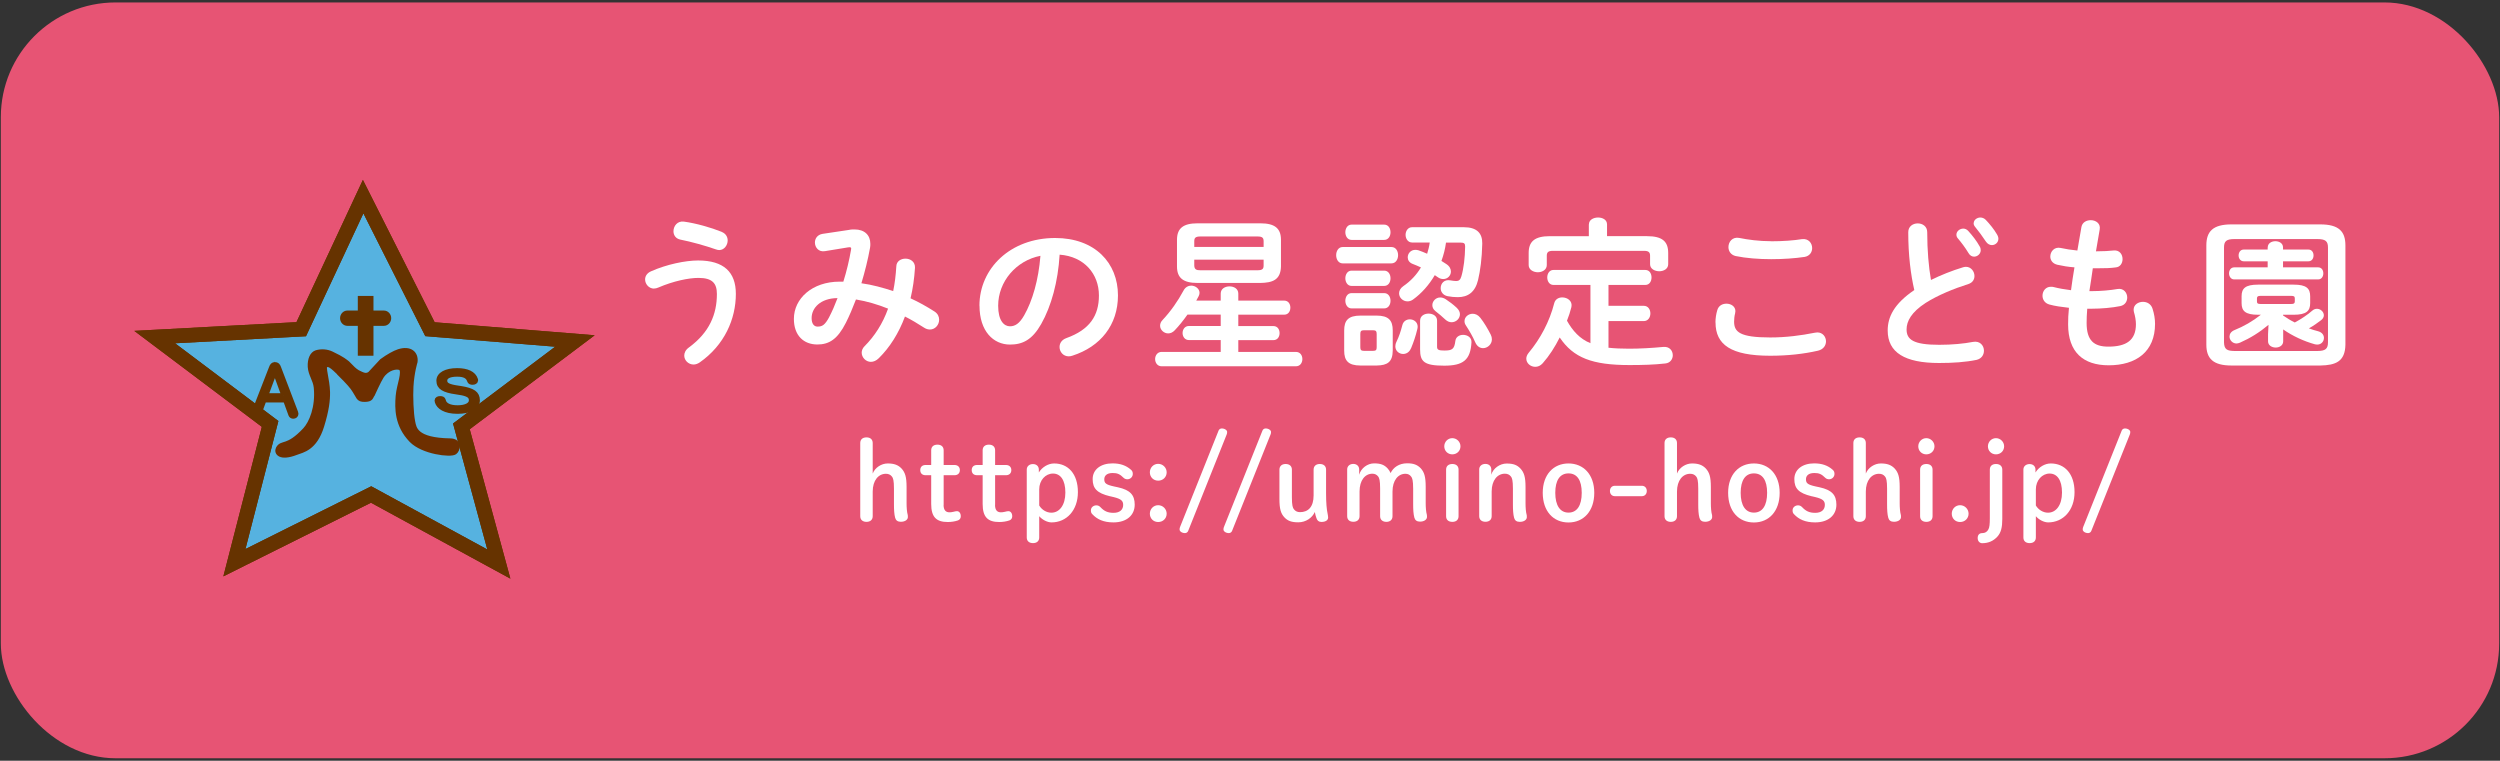 <?xml version="1.0" encoding="UTF-8"?>
<svg id="_レイヤー_1" data-name="レイヤー 1" xmlns="http://www.w3.org/2000/svg" viewBox="0 0 327 99.5">
  <rect x="0" y="0" width="327" height="99.5" fill="#333333" stroke="none"/>
  <defs>
    <style>
      .cls-1 {
        fill: #6e2f00;
        stroke: #6e2f00;
      }

      .cls-1, .cls-2, .cls-3, .cls-4 {
        stroke-miterlimit: 10;
      }

      .cls-1, .cls-4 {
        stroke-width: .64px;
      }

      .cls-2 {
        fill: #56b2e0;
      }

      .cls-2, .cls-3 {
        stroke-width: 1.91px;
      }

      .cls-2, .cls-3, .cls-4 {
        stroke: #630;
      }

      .cls-3 {
        fill: none;
      }

      .cls-5, .cls-6, .cls-7 {
        stroke-width: 0px;
      }

      .cls-5, .cls-4 {
        fill: #630;
      }

      .cls-6 {
        fill: #fff;
      }

      .cls-7 {
        fill: #e75474;
      }
    </style>
  </defs>
  <rect class="cls-7" x=".11" y=".32" width="326.78" height="98.86" rx="15" ry="15"/>
  <g>
    <g>
      <polygon class="cls-2" points="47.5 25.72 56.24 43.06 75.2 44.6 60.35 55.77 65.25 73.78 48.54 64.68 30.66 73.6 35.33 55.45 20.23 44.09 39.4 43.06 47.5 25.72"/>
      <path class="cls-5" d="m50.22,40.62h-1.37v-1.91h-2.05v1.91h-1.37c-.52,0-.95.45-.95,1s.43,1,.95,1h1.37v3.91h2.05v-3.91h1.37c.52,0,.95-.45.95-1s-.43-1-.95-1h0Z"/>
      <path class="cls-4" d="m33.83,54.26c-.05.15-.17.21-.29.21-.17,0-.36-.1-.36-.32,0-.05,0-.12.04-.19l2.28-5.86c.1-.28.22-.42.46-.42.27,0,.39.14.49.42l2.23,5.85c.02.07.04.13.04.18,0,.2-.17.32-.36.32-.14,0-.27-.07-.32-.21l-.7-1.92h-2.8l-.71,1.93h0Zm3.3-2.51l-.91-2.5c-.07-.18-.18-.51-.27-.79-.07.28-.19.6-.26.79l-.93,2.5h2.37Z"/>
      <path class="cls-4" d="m59.65,51.27c-1.59-.25-2.25-.6-2.25-1.48,0-.8.93-1.32,2.39-1.32,1.3,0,2.16.4,2.41,1.17,0,.03.02.07.02.1,0,.17-.17.27-.41.27-.19,0-.35-.05-.4-.22-.18-.59-.7-.84-1.62-.84-.97,0-1.61.27-1.61.84s.5.79,1.75.97l.34.05c1.59.26,2.18.66,2.18,1.56,0,.86-1.03,1.44-2.59,1.44-1.7,0-2.47-.63-2.66-1.23-.02-.07-.04-.16-.04-.19,0-.18.18-.26.42-.26.2,0,.37.05.41.23.11.63.79.97,1.87.97s1.79-.36,1.79-.97-.45-.86-1.69-1.06l-.34-.05h0Z"/>
      <path class="cls-1" d="m44.55,48.94c-1.18-1.13-1.51-1.43-2.01-1.15-.33.18.27,1.85.31,3.48.02,1.11-.13,2.36-.76,4.42-.91,2.98-2.55,3.19-3.37,3.51-2.11.81-2.58-.02-2.33-.51.48-.93,1.2.03,3.52-2.46.83-.89,1.7-2.97,1.45-5.54-.1-1.03-.73-1.72-.79-2.72-.05-.98.29-1.69.83-1.85.64-.18,1.35-.14,1.97.16,1.46.69,1.79,1.02,2.07,1.23h0c.63.64.87.92,1.34,1.2.66.32,1.08.57,1.62.19l1.55-1.67c.82-.6,1.67-1.07,2.2-1.24,1.5-.48,2.27.27,2.15,1.32,0,0-.43,1.35-.54,3.25-.07,1.31,0,3.48.23,4.62.18.89.35,2.4,4.88,2.48,1.32.02,1.01,1.2.6,1.49-.54.38-4.15-.03-5.65-1.57-1.92-1.98-1.87-4.19-1.75-5.76.12-1.49.93-3.16.36-3.69-.54-.28-1.79-.03-2.53,1.09-.36.55-1.18,2.37-1.18,2.37-.27.34-.13.65-1.02.66-.92,0-.68-.3-1.56-1.54-.38-.54-1.61-1.75-1.61-1.75h0Z"/>
      <polygon class="cls-3" points="47.5 25.72 56.24 43.06 75.2 44.6 60.35 55.77 65.25 73.78 48.54 64.68 30.66 73.6 35.33 55.45 20.23 44.09 39.4 43.06 47.5 25.72"/>
    </g>
    <g>
      <g>
        <path class="cls-6" d="m85.55,37.75c-.68,0-1.17-.6-1.17-1.2,0-.41.23-.83.79-1.07,2.03-.9,4.48-1.41,6.15-1.41,3.35,0,4.93,1.52,4.93,4.37,0,3.29-1.49,6.7-4.72,8.96-.28.19-.55.28-.81.28-.68,0-1.22-.55-1.22-1.17,0-.36.17-.75.62-1.07,2.67-1.96,3.65-4.33,3.65-6.98,0-1.39-.58-2.11-2.41-2.11-1.28,0-3.27.41-5.25,1.26-.19.09-.38.13-.56.13Zm8.86-7.41c.53.21.77.66.77,1.11,0,.62-.45,1.26-1.11,1.26-.13,0-.28-.04-.43-.09-1.34-.47-3.22-1-4.65-1.28-.62-.13-.9-.6-.9-1.09,0-.68.51-1.39,1.39-1.26,1.54.21,3.52.77,4.93,1.34Z"/>
        <path class="cls-6" d="m111.13,30.05c.21-.04.43-.04.64-.04,1.32,0,2.07.75,2.07,1.88,0,.17,0,.34-.04.53-.28,1.56-.68,3.14-1.13,4.63,1.41.19,2.8.58,4.16,1.02.21-1,.34-2.09.41-3.24.02-.66.6-1,1.2-1,.64,0,1.28.41,1.24,1.2-.09,1.41-.28,2.73-.58,3.99,1.07.49,2.11,1.07,3.14,1.73.43.28.6.68.6,1.07,0,.66-.51,1.28-1.2,1.28-.23,0-.49-.06-.75-.23-.85-.55-1.69-1.05-2.52-1.47-.81,2.18-1.98,4.03-3.41,5.44-.34.34-.7.49-1.05.49-.66,0-1.2-.58-1.2-1.2,0-.28.11-.58.36-.83,1.32-1.32,2.39-2.97,3.09-4.93-1.37-.55-2.75-.96-4.2-1.2-.43,1.13-.88,2.18-1.32,3.05-1.09,2.16-2.2,2.84-3.73,2.84-1.77,0-3.07-1.15-3.07-3.35,0-2.67,2.41-4.87,5.98-4.87h.49c.43-1.37.77-2.8,1-4.14.09-.34-.04-.41-.41-.34l-2.99.49c-.83.15-1.32-.49-1.32-1.13,0-.51.32-1.02,1-1.13l3.54-.53Zm-2.67,11.42c.38-.73.75-1.58,1.09-2.48-2.22.02-3.39,1.28-3.39,2.62,0,.77.34,1.11.77,1.11.62,0,.96-.19,1.54-1.26Z"/>
        <path class="cls-6" d="m128.11,39.99c0-4.87,4.03-8.86,9.9-8.86,5.21,0,8.22,3.26,8.22,7.51,0,3.86-2.28,6.7-5.95,7.88-.17.06-.34.09-.49.09-.73,0-1.2-.6-1.2-1.22,0-.47.26-.94.9-1.17,3.03-1.09,4.25-2.92,4.25-5.57,0-2.8-1.9-5.1-5.14-5.34-.21,3.54-1.09,6.74-2.41,9.07-1.17,2.07-2.43,2.69-4.08,2.69-2.18,0-3.99-1.75-3.99-5.08Zm2.45,0c0,1.96.77,2.69,1.54,2.69.66,0,1.24-.34,1.86-1.43,1.09-1.9,1.88-4.65,2.13-7.79-3.18.62-5.53,3.37-5.53,6.53Z"/>
        <path class="cls-6" d="m159.67,44.48h-4.16c-.55,0-.83-.47-.83-.92s.28-.92.83-.92h4.16v-1.49h-4.35c-.53.75-1.09,1.45-1.66,2.05-.28.3-.58.41-.87.41-.55,0-1.05-.47-1.05-1,0-.26.09-.51.32-.75,1.05-1.11,2.01-2.48,2.75-3.86.23-.45.64-.64,1-.64.55,0,1.09.41,1.09.94,0,.15-.04.3-.13.47-.11.19-.19.36-.3.55h3.2v-.92c0-.64.58-.94,1.15-.94s1.15.3,1.15.94v.92h6c.55,0,.81.45.81.92s-.26.92-.81.92h-6v1.49h4.59c.55,0,.81.45.81.92s-.26.92-.81.92h-4.59v1.54h7.53c.58,0,.85.47.85.94s-.28.94-.85.94h-17.56c-.55,0-.85-.47-.85-.94s.3-.94.85-.94h7.73v-1.54Zm-3.03-7.47c-1.86,0-2.69-.64-2.69-2.16v-3.48c0-1.52.83-2.16,2.69-2.16h8.22c1.86,0,2.69.64,2.69,2.16v3.48c-.04,1.77-1.11,2.13-2.69,2.16h-8.22Zm8.64-5.46c0-.45-.17-.62-.81-.62h-7.45c-.64,0-.81.17-.81.62v.75h9.07v-.75Zm-.81,3.8c.64,0,.81-.17.81-.62v-.77h-9.07v.77c.02.55.32.62.81.62h7.45Z"/>
        <path class="cls-6" d="m175.62,34.45c-.55,0-.85-.53-.85-1.07s.3-1.07.85-1.07h6.38c.58,0,.87.53.87,1.07s-.3,1.07-.87,1.07h-6.38Zm2.33,13.36c-1.6,0-2.13-.64-2.13-1.94v-2.65c0-1.3.53-1.94,2.13-1.94h2.11c1.58,0,2.11.64,2.11,1.94v2.65c-.02,1.47-.68,1.92-2.11,1.94h-2.11Zm-1.17-16.43c-.53,0-.81-.51-.81-1s.28-1,.81-1h4.27c.55,0,.83.49.83,1s-.28,1-.83,1h-4.27Zm0,6.02c-.53,0-.81-.51-.81-1s.28-1,.81-1h4.27c.55,0,.83.49.83,1s-.28,1-.83,1h-4.27Zm0,2.94c-.53,0-.81-.51-.81-1s.28-1,.81-1h4.27c.55,0,.83.49.83,1s-.28,1-.83,1h-4.27Zm2.84,5.55c.34,0,.45-.11.45-.47v-1.73c0-.36-.11-.49-.45-.49h-1.24c-.34,0-.45.13-.45.49v1.73c0,.34.11.47.45.47h1.24Zm4.93-.32c-.21.51-.62.73-1.02.73-.51,0-1.02-.38-1.02-1,0-.17.04-.38.15-.6.34-.7.55-1.34.77-2.18.13-.51.55-.75.98-.75.51,0,1.02.36,1.02.96,0,.11-.02.19-.04.3-.23.96-.47,1.66-.83,2.54Zm4.59-13.85c-.11.83-.32,1.64-.6,2.41.23.15.45.28.64.41.43.28.6.64.6.98,0,.53-.43.98-1,.98-.21,0-.47-.06-.7-.23-.13-.09-.26-.19-.41-.28-.75,1.28-1.73,2.39-2.86,3.2-.24.17-.49.23-.7.23-.62,0-1.11-.49-1.11-1.05,0-.32.15-.66.55-.94.94-.64,1.73-1.47,2.31-2.45-.36-.17-.73-.32-1.11-.47-.43-.17-.62-.51-.62-.85,0-.49.38-.98,1-.98.13,0,.26.02.41.06.34.11.73.28,1.13.45.15-.49.28-.98.34-1.47h-2.31c-.55,0-.85-.51-.85-1s.3-1,.85-1h6.77c1.71,0,2.43.79,2.41,2.13-.04,1.96-.26,3.56-.55,4.78-.38,1.58-1.32,2.24-2.65,2.24-.43,0-.9-.04-1.34-.13-.62-.13-.9-.6-.9-1.05,0-.6.45-1.17,1.26-1.02.26.04.53.09.77.09.34,0,.55-.15.68-.62.3-1.02.47-2.45.49-3.88,0-.41-.11-.53-.64-.53h-1.86Zm-3.39,10.22c0-.62.55-.92,1.11-.92s1.11.3,1.11.92v3.44c0,.38.23.47.96.47,1,0,1.3-.17,1.43-1.24.06-.55.53-.81,1.02-.81.55,0,1.13.34,1.09.98-.13,2.33-1.11,3.05-3.56,3.05-2.65,0-3.16-.53-3.16-2.13v-3.76Zm4.78-1.69c.3.28.43.58.43.85,0,.58-.51,1.05-1.09,1.05-.28,0-.56-.11-.83-.36-.47-.45-.77-.68-1.28-1.09-.3-.24-.41-.51-.41-.79,0-.51.45-1,1.02-1,.23,0,.47.06.73.23.51.34.92.64,1.43,1.11Zm4.46,3.54c.11.21.15.41.15.6,0,.66-.58,1.15-1.15,1.15-.41,0-.79-.23-1.02-.75-.34-.79-.81-1.58-1.24-2.24-.13-.19-.17-.36-.17-.55,0-.53.49-.96,1.07-.96.34,0,.7.15,1,.53.49.62.98,1.45,1.37,2.22Z"/>
        <path class="cls-6" d="m210.37,45.48c.79.09,1.69.13,2.71.13,1.39,0,3.01-.09,4.46-.23.83-.09,1.26.49,1.26,1.09,0,.49-.32,1-.96,1.07-1.49.17-3.01.21-4.72.21-4.84,0-7.32-.94-9.11-3.61-.62,1.24-1.37,2.41-2.22,3.37-.3.34-.64.47-.98.47-.62,0-1.17-.47-1.17-1.07,0-.23.09-.49.3-.75,1.54-1.84,2.75-4.12,3.35-6.49.13-.53.58-.77,1.05-.77.68,0,1.37.47,1.2,1.26-.15.6-.34,1.2-.58,1.79.73,1.3,1.66,2.37,3.07,2.94v-7.62h-4.84c-.53,0-.81-.49-.81-.98s.28-.98.81-.98h12.02c.55,0,.81.49.81.98s-.26.98-.81.98h-4.82v2.73h4.61c.58,0,.87.49.87,1s-.3,1-.87,1h-4.61v3.46Zm-2.54-16.13c0-.6.6-.9,1.2-.9s1.17.3,1.17.9v1.54h5.23c2.01,0,2.77.7,2.77,2.2v1.47c0,.62-.6.92-1.17.92s-1.2-.3-1.2-.92v-1.11c0-.45-.19-.64-.79-.64h-11.93c-.6,0-.79.19-.79.64v1.22c0,.62-.6.94-1.17.94s-1.2-.32-1.2-.94v-1.58c0-1.49.77-2.2,2.77-2.2h5.1v-1.54Z"/>
        <path class="cls-6" d="m224.38,42.17c0-.51.09-1.11.24-1.6.17-.6.68-.85,1.2-.85.6,0,1.17.36,1.17.98,0,.08-.02.19-.04.3-.09.32-.13.75-.13,1.07,0,1.34.73,2.07,4.72,2.07,2.07,0,4.05-.26,5.83-.62.13-.02.23-.04.34-.04.7,0,1.13.58,1.13,1.17,0,.51-.32,1.05-1.05,1.22-1.88.43-3.95.66-6.25.66-5.14,0-7.15-1.45-7.15-4.35Zm7.28-10.61c1.56,0,2.99-.11,4.03-.28.87-.11,1.34.53,1.34,1.17,0,.51-.3,1.02-.96,1.15-1.28.19-2.77.3-4.4.3s-3.29-.13-4.65-.41c-.64-.15-.94-.66-.94-1.17,0-.68.51-1.37,1.41-1.2,1.13.23,2.58.43,4.16.43Z"/>
        <path class="cls-6" d="m249.6,30.37c0-.77.62-1.15,1.24-1.15s1.24.38,1.24,1.15c0,2.39.19,4.52.49,6.25,1.3-.64,2.75-1.22,4.2-1.66.13-.04.26-.06.38-.06.66,0,1.11.6,1.11,1.2,0,.45-.24.87-.79,1.05-1.9.6-4.03,1.47-5.61,2.48-1.84,1.2-2.48,2.37-2.48,3.46,0,1.32.87,2.01,4.27,2.01,1.71,0,3.22-.15,4.42-.38.92-.17,1.43.49,1.43,1.15,0,.53-.3,1.04-.96,1.2-1.45.3-3.09.41-4.91.41-4.48,0-6.72-1.37-6.72-4.25,0-1.75.81-3.48,3.48-5.29-.47-2.05-.79-4.59-.79-7.53Zm6.3.32c0-.43.43-.79.9-.79.21,0,.45.09.64.3.53.58,1.11,1.32,1.49,2.01.11.17.15.34.15.51,0,.49-.43.85-.87.85-.28,0-.55-.15-.73-.47-.45-.75-.96-1.41-1.41-1.94-.13-.15-.17-.32-.17-.47Zm2.26-1.49c0-.43.43-.75.87-.75.24,0,.49.09.7.3.51.53,1.09,1.24,1.47,1.9.13.21.19.41.19.58,0,.49-.41.83-.85.83-.28,0-.58-.15-.79-.47-.43-.66-.96-1.37-1.41-1.92-.13-.15-.19-.32-.19-.47Z"/>
        <path class="cls-6" d="m274.15,32.87h.15c.83,0,1.54-.04,2.2-.11.75-.06,1.13.53,1.13,1.13,0,.53-.3,1.05-.92,1.09-.66.09-1.3.11-2.37.11h-.6c-.13,1-.3,1.99-.45,2.99h.34c1.13,0,2.39-.11,3.35-.28.79-.13,1.26.49,1.26,1.11,0,.51-.28,1-.92,1.13-1.02.21-2.48.34-3.71.34h-.6c-.06.75-.08,1.34-.08,1.86,0,2.31.96,3.1,2.84,3.1,2.35,0,3.61-.83,3.61-2.94,0-.49-.11-1.09-.26-1.58-.02-.11-.04-.21-.04-.32,0-.64.6-1.02,1.22-1.02.53,0,1.07.28,1.26.92.21.66.32,1.32.32,1.96,0,3.65-2.48,5.42-6.06,5.42-3.33,0-5.31-1.71-5.31-5.36,0-.64.02-1.32.11-2.16-1-.11-1.84-.23-2.56-.43-.62-.17-.9-.66-.9-1.15,0-.6.41-1.17,1.09-1.17.13,0,.26,0,.38.04.66.17,1.39.3,2.26.41.13-1,.28-1.99.45-2.99-.83-.06-1.58-.19-2.24-.34-.64-.15-.92-.62-.92-1.07,0-.66.53-1.3,1.34-1.13.68.15,1.39.26,2.2.34l.53-3.07c.11-.62.66-.9,1.22-.9.66,0,1.32.43,1.17,1.22l-.49,2.86Z"/>
        <path class="cls-6" d="m291.88,47.81c-2.41,0-3.29-.92-3.29-2.73v-12.98c0-1.84.87-2.75,3.29-2.75h11.61c2.43,0,3.29.92,3.29,2.75v12.98c-.04,2.22-1.28,2.69-3.29,2.73h-11.61Zm11.23-1.9c1.07,0,1.39-.3,1.39-1.13v-12.4c0-.83-.32-1.11-1.39-1.11h-10.84c-1.07,0-1.37.28-1.37,1.11v12.4c.02.98.47,1.11,1.37,1.13h10.84Zm-6.49-13.55c0-.55.51-.81,1-.81s1,.26,1,.81v.28h3.31c.47,0,.68.38.68.77s-.21.77-.68.77h-3.31v.79h4.59c.47,0,.68.38.68.79,0,.38-.21.79-.68.79h-10.97c-.45,0-.68-.41-.68-.79,0-.41.23-.79.68-.79h4.37v-.79h-3.12c-.45,0-.68-.38-.68-.77s.23-.77.68-.77h3.12v-.28Zm-1.26,8.81c-1.66,0-2.16-.49-2.16-1.52v-.9c0-1.03.49-1.52,2.16-1.52h4.65c1.66,0,2.16.49,2.16,1.52v.9c0,1.02-.49,1.52-2.16,1.52h-1.39v.09c.49.34,1,.66,1.54.92.87-.47,1.66-1,2.3-1.56.19-.17.41-.23.6-.23.47,0,.9.4.9.85,0,.21-.11.45-.36.64-.47.36-1.02.75-1.6,1.07.41.15.81.28,1.22.38.53.15.75.51.75.87,0,.45-.34.87-.87.87-.11,0-.21-.02-.32-.04-1.47-.41-2.92-1.09-4.14-1.94v1.56c0,.53-.49.81-.98.81s-1-.28-1-.81v-.94l.06-1.22c-1.17.98-2.37,1.73-3.73,2.33-.17.06-.32.11-.45.11-.53,0-.92-.45-.92-.9,0-.34.19-.66.64-.85,1.22-.49,2.37-1.15,3.46-2.01h-.34Zm4.35-1.41c.34,0,.45-.09.45-.34v-.38c0-.26-.11-.34-.45-.34h-4.05c-.34,0-.45.09-.45.34v.38c0,.26.11.34.45.34h4.05Z"/>
      </g>
      <g>
        <path class="cls-6" d="m116.93,63.92c0-1.07-.11-1.41-.27-1.59-.18-.23-.43-.36-.78-.36-.97,0-1.73.85-1.73,2.33v3.22c0,.46-.31.74-.81.74s-.82-.27-.82-.74v-9.57c0-.47.31-.74.82-.74s.81.28.81.74v3.99c.3-.78,1.14-1.32,1.96-1.32s1.36.19,1.8.65c.47.51.67,1.09.67,2.42v2.14c0,.53.04,1.15.16,1.56.01.07.01.18.01.24,0,.35-.37.62-.92.62-.41,0-.64-.17-.74-.51-.13-.47-.16-1.07-.16-1.78v-2.06Z"/>
        <path class="cls-6" d="m123.42,66.04c0,.7.3.97.77.97.16,0,.27-.01.53-.07.17-.04.31-.08.45-.08.27,0,.5.24.5.67,0,.27-.14.45-.37.54-.4.14-.88.21-1.33.21-1.49,0-2.17-.64-2.17-2.36v-3.76h-.72c-.47,0-.71-.27-.71-.67s.24-.67.71-.67h.72v-1.92c0-.47.31-.74.82-.74s.81.28.81.74v1.92h1.41c.45,0,.71.27.71.67s-.26.67-.71.67h-1.41v3.89Z"/>
        <path class="cls-6" d="m130.15,66.04c0,.7.3.97.77.97.16,0,.27-.01.53-.07.17-.04.31-.08.45-.08.27,0,.5.24.5.67,0,.27-.14.45-.37.54-.4.14-.88.21-1.33.21-1.49,0-2.17-.64-2.17-2.36v-3.76h-.72c-.47,0-.71-.27-.71-.67s.24-.67.71-.67h.72v-1.92c0-.47.31-.74.82-.74s.81.28.81.74v1.92h1.41c.45,0,.71.27.71.67s-.26.67-.71.67h-1.41v3.89Z"/>
        <path class="cls-6" d="m134.3,61.42c0-.43.34-.72.81-.72s.77.3.77.72v.38c.43-.7,1.22-1.18,2-1.18,1.83,0,3.11,1.36,3.11,3.75s-1.49,3.96-3.45,3.96c-.54,0-1.21-.34-1.61-.81v2.78c0,.46-.3.74-.81.74s-.82-.27-.82-.74v-8.89Zm1.63,4.7c.33.55.94.94,1.59.94,1.04,0,1.83-.97,1.83-2.63s-.65-2.49-1.62-2.49-1.8.87-1.8,2.07v2.1Z"/>
        <path class="cls-6" d="m145.18,64.91c-1.69-.41-2.26-1.01-2.26-2.25s1.05-2.05,2.59-2.05c1.02,0,1.79.27,2.43.84.16.14.23.3.23.54,0,.37-.3.7-.71.7-.17,0-.36-.06-.48-.18-.51-.51-.84-.64-1.45-.64-.78,0-1.09.38-1.09.81,0,.5.18.71,1.28.95l.51.11c1.58.35,2.19.99,2.19,2.27,0,1.38-1.05,2.32-2.78,2.32-1.31,0-2.15-.41-2.77-1.08-.14-.14-.18-.27-.18-.51,0-.37.33-.64.71-.64.21,0,.38.07.54.24.48.51.94.74,1.71.74.84,0,1.26-.43,1.26-1.04,0-.53-.27-.78-1.24-1.02l-.47-.11Z"/>
        <path class="cls-6" d="m152.6,61.78c0,.62-.48,1.09-1.11,1.09s-1.09-.47-1.09-1.09.48-1.11,1.09-1.11,1.11.5,1.11,1.11Zm0,5.41c0,.62-.48,1.09-1.11,1.09s-1.09-.47-1.09-1.09.48-1.11,1.09-1.11,1.11.5,1.11,1.11Z"/>
        <path class="cls-6" d="m155.41,69.45c-.06.16-.23.28-.41.28-.41,0-.71-.24-.71-.46,0-.13.01-.23.06-.34l5.04-12.61c.06-.16.23-.28.41-.28.41,0,.71.24.71.45,0,.13-.01.23-.06.34l-5.04,12.62Z"/>
        <path class="cls-6" d="m161.15,69.45c-.06.16-.23.28-.41.28-.41,0-.71-.24-.71-.46,0-.13.01-.23.06-.34l5.04-12.61c.06-.16.23-.28.41-.28.41,0,.71.24.71.45,0,.13-.01.23-.06.34l-5.04,12.62Z"/>
        <path class="cls-6" d="m167.35,61.43c0-.46.31-.74.81-.74s.82.27.82.74v3.61c0,1.07.11,1.39.27,1.58.18.23.43.37.79.37,1.07,0,1.78-.68,1.78-2.19v-3.37c0-.46.31-.74.81-.74s.82.27.82.74v3.08c0,1.28.08,2.13.2,2.67.01.11.07.28.07.51,0,.37-.36.58-.88.58-.34,0-.54-.16-.65-.5-.08-.21-.16-.5-.21-.8-.34.77-1.18,1.35-2.16,1.35-.87,0-1.38-.18-1.82-.65-.47-.51-.65-1.09-.65-2.42v-3.83Z"/>
        <path class="cls-6" d="m184.84,63.92c0-1.07-.11-1.41-.27-1.59-.17-.23-.41-.36-.74-.36-.95,0-1.69.85-1.69,2.33v3.22c0,.46-.31.74-.8.74s-.82-.27-.82-.74v-3.64c0-1.04-.11-1.38-.26-1.56-.18-.23-.43-.36-.75-.36-.95,0-1.68.85-1.68,2.33v3.22c0,.46-.31.74-.81.74s-.81-.27-.81-.74v-6.11c0-.43.34-.72.8-.72s.77.3.77.72v.7c.24-.87,1.09-1.49,1.95-1.49s1.33.19,1.76.65c.17.18.3.38.4.62.34-.74,1.12-1.28,2.16-1.28.84,0,1.33.19,1.78.65.46.51.65,1.09.65,2.42v2.14c0,.53.04,1.15.16,1.56.01.07.01.18.01.24,0,.35-.37.62-.91.62-.41,0-.64-.17-.74-.51-.13-.47-.16-1.07-.16-1.78v-2.06Z"/>
        <path class="cls-6" d="m191.03,58.38c0,.6-.47,1.05-1.07,1.05s-1.05-.46-1.05-1.05.47-1.07,1.05-1.07,1.07.48,1.07,1.07Zm-1.88,3.05c0-.47.31-.74.82-.74s.81.28.81.74v6.09c0,.46-.3.74-.81.74s-.82-.27-.82-.74v-6.09Z"/>
        <path class="cls-6" d="m195.05,62.12c.24-.87,1.14-1.49,2.02-1.49s1.36.19,1.8.65c.47.51.67,1.09.67,2.42v2.14c0,.53.04,1.15.16,1.56.01.07.01.18.01.24,0,.35-.37.62-.92.62-.41,0-.64-.17-.74-.51-.13-.47-.16-1.07-.16-1.78v-2.06c0-1.07-.11-1.41-.27-1.59-.18-.23-.43-.36-.78-.36-.97,0-1.73.85-1.73,2.33v3.22c0,.46-.31.74-.81.74s-.82-.27-.82-.74v-6.11c0-.43.34-.72.81-.72s.77.3.77.72v.7Z"/>
        <path class="cls-6" d="m201.79,64.46c0-2.4,1.42-3.84,3.37-3.84s3.37,1.44,3.37,3.84-1.39,3.88-3.37,3.88-3.37-1.46-3.37-3.88Zm5.1,0c0-1.65-.61-2.54-1.73-2.54s-1.73.9-1.73,2.54.62,2.59,1.73,2.59,1.73-.92,1.73-2.59Z"/>
        <path class="cls-6" d="m214.76,63.54c.38,0,.64.28.64.68s-.26.68-.64.68h-3.54c-.38,0-.64-.28-.64-.68s.26-.68.64-.68h3.54Z"/>
        <path class="cls-6" d="m222.13,63.92c0-1.07-.11-1.41-.27-1.59-.18-.23-.43-.36-.78-.36-.97,0-1.73.85-1.73,2.33v3.22c0,.46-.31.74-.81.74s-.82-.27-.82-.74v-9.57c0-.47.31-.74.82-.74s.81.28.81.74v3.99c.3-.78,1.14-1.32,1.96-1.32s1.36.19,1.8.65c.47.51.67,1.09.67,2.42v2.14c0,.53.04,1.15.16,1.56.01.07.01.18.01.24,0,.35-.37.62-.92.62-.41,0-.64-.17-.74-.51-.13-.47-.16-1.07-.16-1.78v-2.06Z"/>
        <path class="cls-6" d="m226.04,64.46c0-2.4,1.42-3.84,3.37-3.84s3.37,1.44,3.37,3.84-1.39,3.88-3.37,3.88-3.37-1.46-3.37-3.88Zm5.1,0c0-1.65-.61-2.54-1.73-2.54s-1.73.9-1.73,2.54.62,2.59,1.73,2.59,1.73-.92,1.73-2.59Z"/>
        <path class="cls-6" d="m236.96,64.91c-1.69-.41-2.26-1.01-2.26-2.25s1.05-2.05,2.59-2.05c1.02,0,1.79.27,2.43.84.16.14.23.3.23.54,0,.37-.3.7-.71.7-.17,0-.36-.06-.48-.18-.51-.51-.84-.64-1.45-.64-.78,0-1.09.38-1.09.81,0,.5.18.71,1.28.95l.51.11c1.58.35,2.19.99,2.19,2.27,0,1.38-1.05,2.32-2.78,2.32-1.31,0-2.15-.41-2.77-1.08-.14-.14-.18-.27-.18-.51,0-.37.33-.64.71-.64.21,0,.38.07.54.24.48.51.94.74,1.71.74.84,0,1.26-.43,1.26-1.04,0-.53-.27-.78-1.24-1.02l-.47-.11Z"/>
        <path class="cls-6" d="m246.83,63.92c0-1.07-.11-1.41-.27-1.59-.18-.23-.43-.36-.78-.36-.97,0-1.73.85-1.73,2.33v3.22c0,.46-.31.74-.81.74s-.82-.27-.82-.74v-9.57c0-.47.31-.74.82-.74s.81.28.81.74v3.99c.3-.78,1.14-1.32,1.96-1.32s1.36.19,1.8.65c.47.51.67,1.09.67,2.42v2.14c0,.53.04,1.15.16,1.56.01.07.01.18.01.24,0,.35-.37.62-.92.62-.41,0-.64-.17-.74-.51-.13-.47-.16-1.07-.16-1.78v-2.06Z"/>
        <path class="cls-6" d="m253.03,58.38c0,.6-.47,1.05-1.07,1.05s-1.05-.46-1.05-1.05.47-1.07,1.05-1.07,1.07.48,1.07,1.07Zm-1.88,3.05c0-.47.31-.74.82-.74s.81.28.81.74v6.09c0,.46-.3.74-.81.74s-.82-.27-.82-.74v-6.09Z"/>
        <path class="cls-6" d="m257.49,67.19c0,.62-.48,1.09-1.11,1.09s-1.09-.47-1.09-1.09.48-1.11,1.09-1.11,1.11.5,1.11,1.11Z"/>
        <path class="cls-6" d="m261.9,67.88c0,1.08-.16,1.79-.65,2.32-.53.57-1.17.85-1.99.85-.31,0-.58-.26-.58-.67s.21-.65.6-.65c.36,0,.64-.16.81-.5.13-.26.18-.62.18-1.45v-6.35c0-.47.3-.74.81-.74s.82.28.82.74v6.45Zm.24-9.5c0,.6-.47,1.05-1.07,1.05s-1.05-.46-1.05-1.05.47-1.07,1.05-1.07,1.07.48,1.07,1.07Z"/>
        <path class="cls-6" d="m264.66,61.42c0-.43.34-.72.81-.72s.77.3.77.72v.38c.43-.7,1.22-1.18,2-1.18,1.83,0,3.11,1.36,3.11,3.75s-1.49,3.96-3.45,3.96c-.54,0-1.21-.34-1.61-.81v2.78c0,.46-.3.74-.81.74s-.82-.27-.82-.74v-8.89Zm1.63,4.7c.33.55.94.94,1.59.94,1.04,0,1.83-.97,1.83-2.63s-.65-2.49-1.62-2.49-1.8.87-1.8,2.07v2.1Z"/>
        <path class="cls-6" d="m273.54,69.45c-.06.16-.23.28-.41.28-.41,0-.71-.24-.71-.46,0-.13.01-.23.06-.34l5.04-12.61c.06-.16.23-.28.41-.28.41,0,.71.24.71.45,0,.13-.01.23-.06.34l-5.04,12.62Z"/>
      </g>
    </g>
  </g>
</svg>